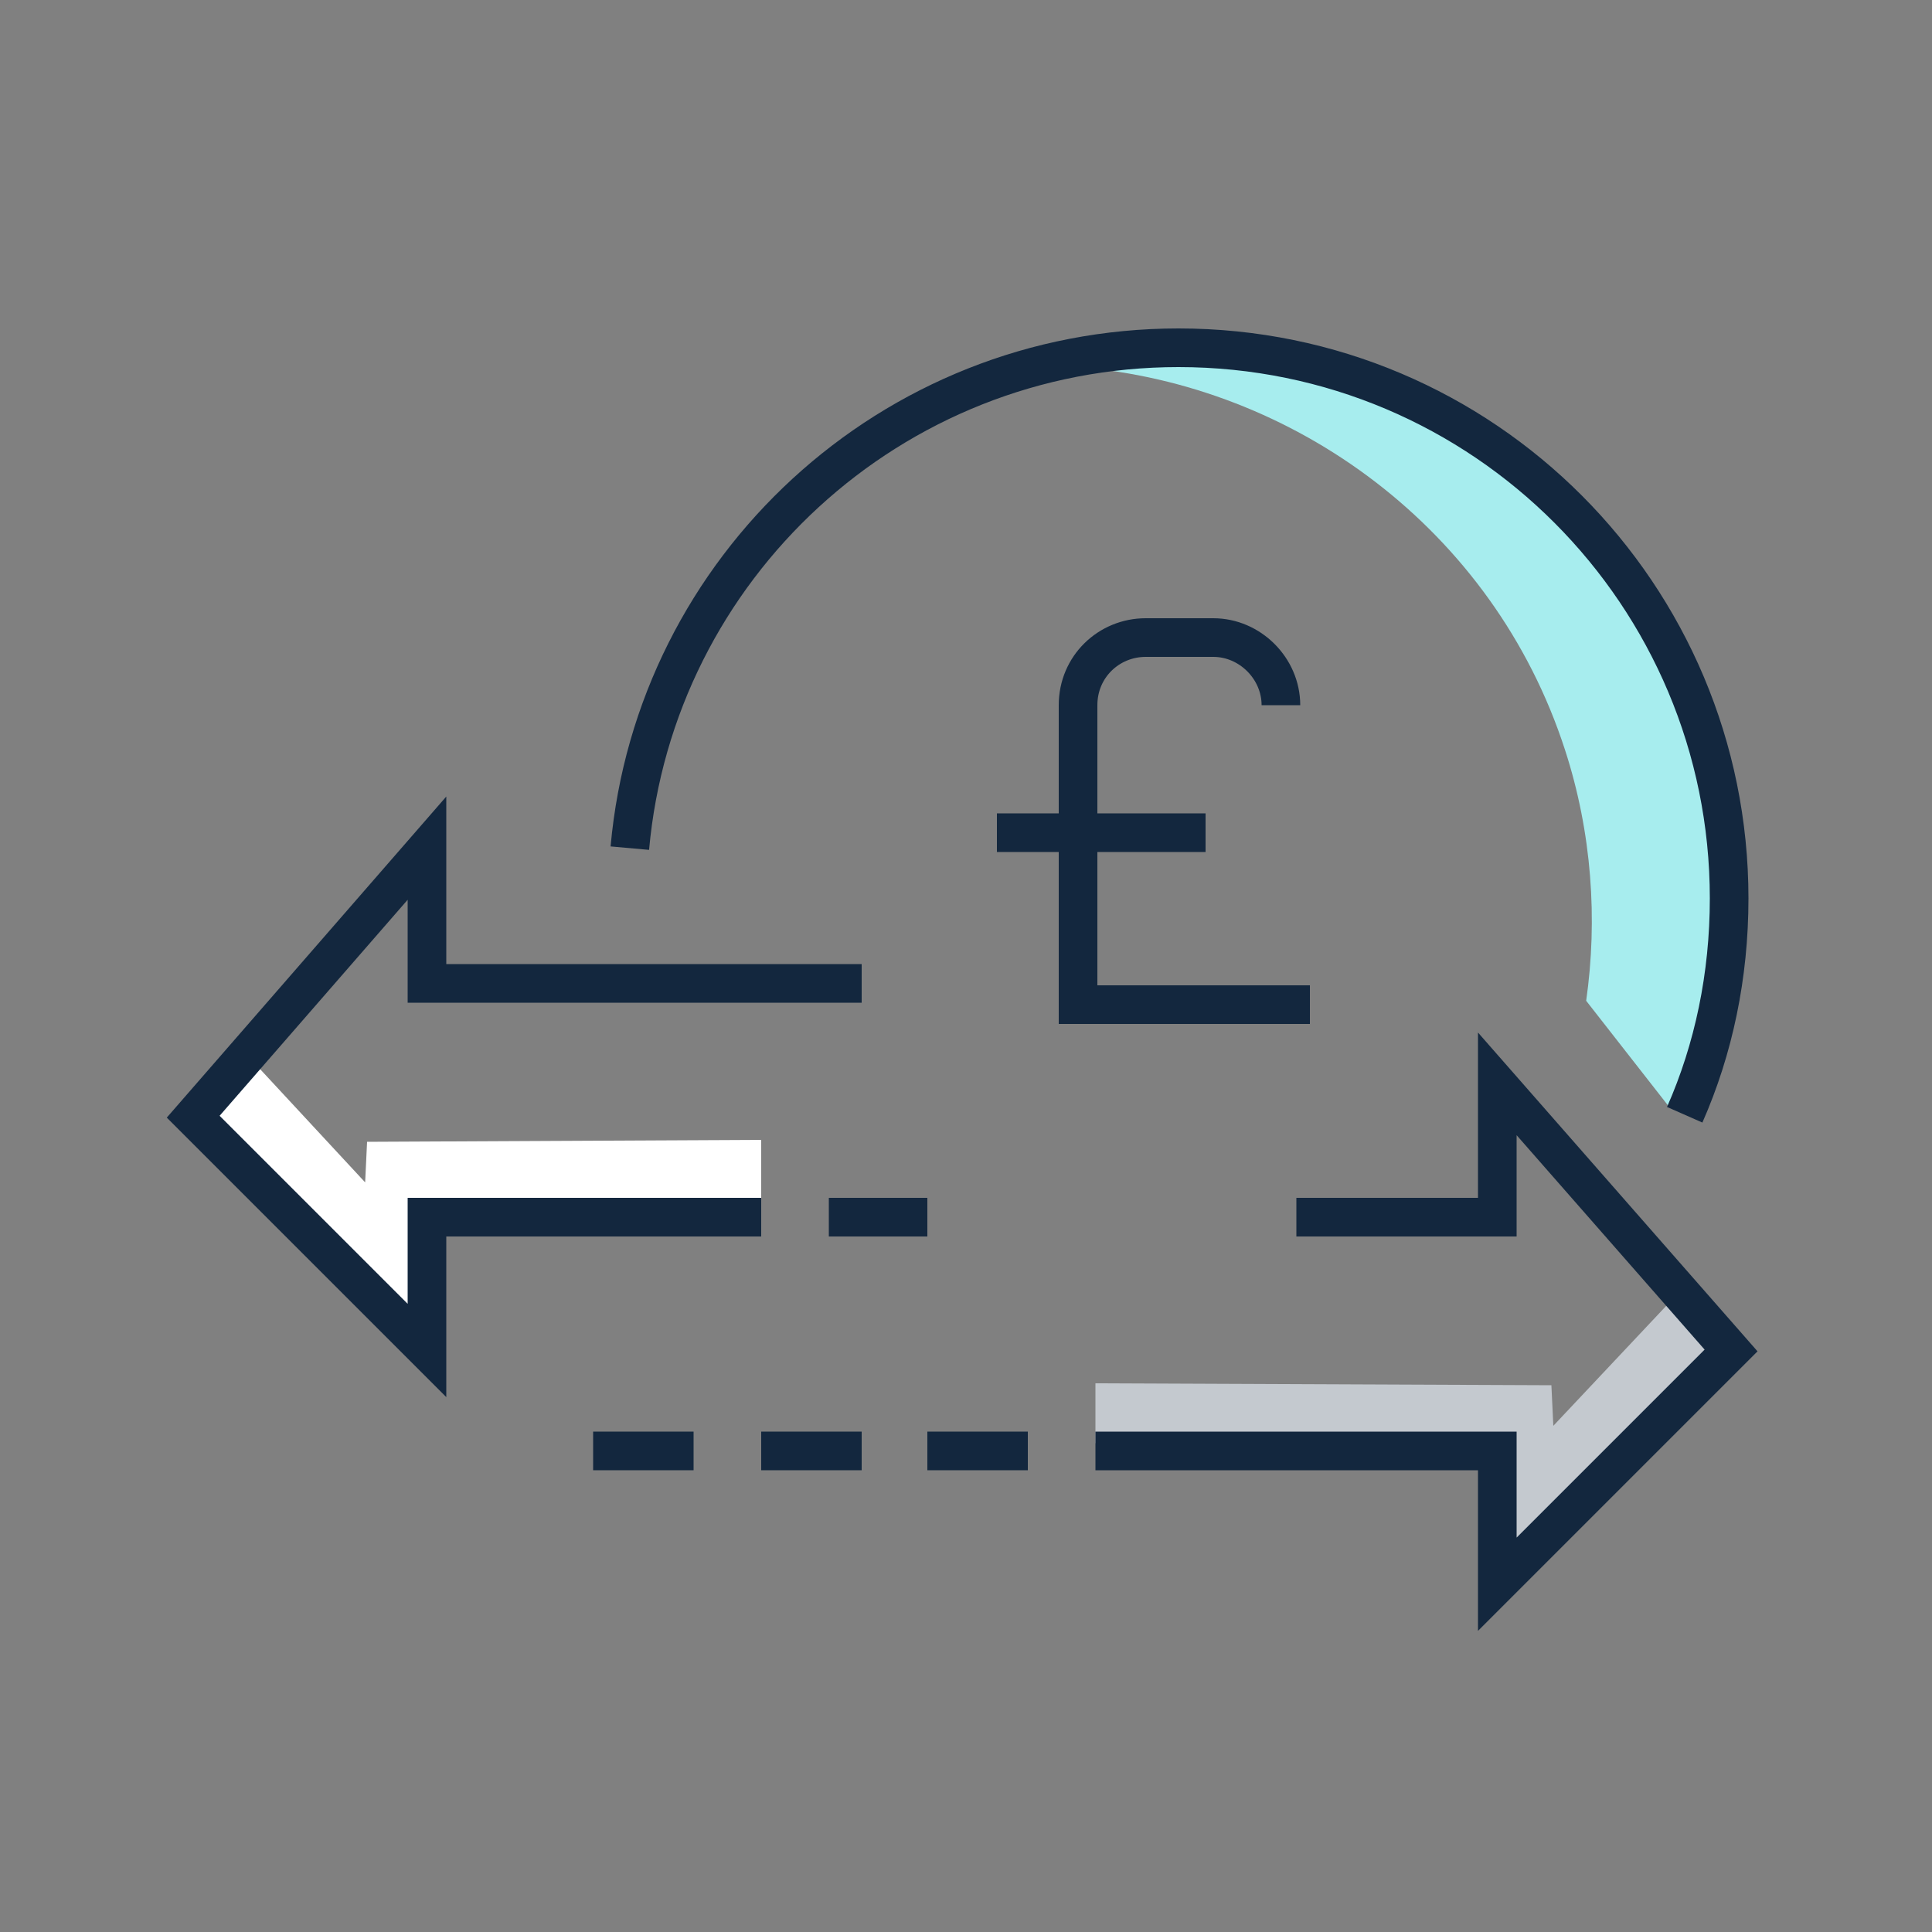 <?xml version="1.0" encoding="utf-8"?>
<!-- Generator: Adobe Illustrator 28.1.0, SVG Export Plug-In . SVG Version: 6.00 Build 0)  -->
<svg version="1.1" id="Layer_1" xmlns="http://www.w3.org/2000/svg" xmlns:xlink="http://www.w3.org/1999/xlink" x="0px" y="0px"
	 viewBox="0 0 100 100" style="enable-background:new 0 0 100 100;" xml:space="preserve">
<rect x="0" y="0" width="100" height="100" fill="#808080" stroke="none"/>
<style type="text/css">
	.st0{fill:none;stroke:#13273E;stroke-width:2;stroke-miterlimit:10;}
	.st1{fill:#FFFFFF;}
	.st2{fill:#C4C9CF;}
	.st3{fill:#A7EDEE;}
</style>
<g>
	<line class="st0" x1="42.9" y1="63" x2="48" y2="63"/>
	<line class="st0" x1="48" y1="75.1" x2="53.2" y2="75.1"/>
	<line class="st0" x1="39.4" y1="75.1" x2="44.6" y2="75.1"/>
	<line class="st0" x1="30.7" y1="75.1" x2="35.9" y2="75.1"/>
	<path class="st0" d="M66.3,36.5L66.3,36.5c0-1.9-1.6-3.5-3.5-3.5h-3.5c-1.9,0-3.5,1.5-3.5,3.5v1V52h12"/>
	<line class="st0" x1="51.6" y1="43.1" x2="62.4" y2="43.1"/>
	<polygon class="st1" points="18.9,61.2 12.5,54.3 10.2,56.9 22.3,69 22.3,62.1 39.4,62.1 39.4,59 19,59.1 	"/>
	<polygon class="st2" points="80.4,73.8 86.8,67 89.1,69.6 77,81.6 77,74.7 56.7,74.7 56.7,71.6 80.3,71.7 	"/>
	<polyline class="st0" points="44.6,50.9 22.1,50.9 22.1,43.9 10,57.8 22.1,69.9 22.1,63 39.4,63 	"/>
	<polyline class="st0" points="67.1,63 77.5,63 77.5,56.1 89.6,69.9 77.5,82 77.5,75.1 56.7,75.1 	"/>
	<g>
		<path class="st3" d="M81,38.8c1.4,4.3,1.7,8.8,1.1,13l4.3,5.5c0,0,1.5,0.5,1.6,0.3c2.4-6,2.8-12.8,0.7-19.4
			c-4.5-14-18.8-22.1-32.9-19.2C67,19.9,77.3,27.4,81,38.8z"/>
	</g>
	<path class="st0" d="M32.6,43.9C33.9,29.4,46.1,18,61,18c15.8,0,28.5,12.8,28.5,28.5c0,4-0.8,7.8-2.3,11.2"/>
</g>
</svg>
